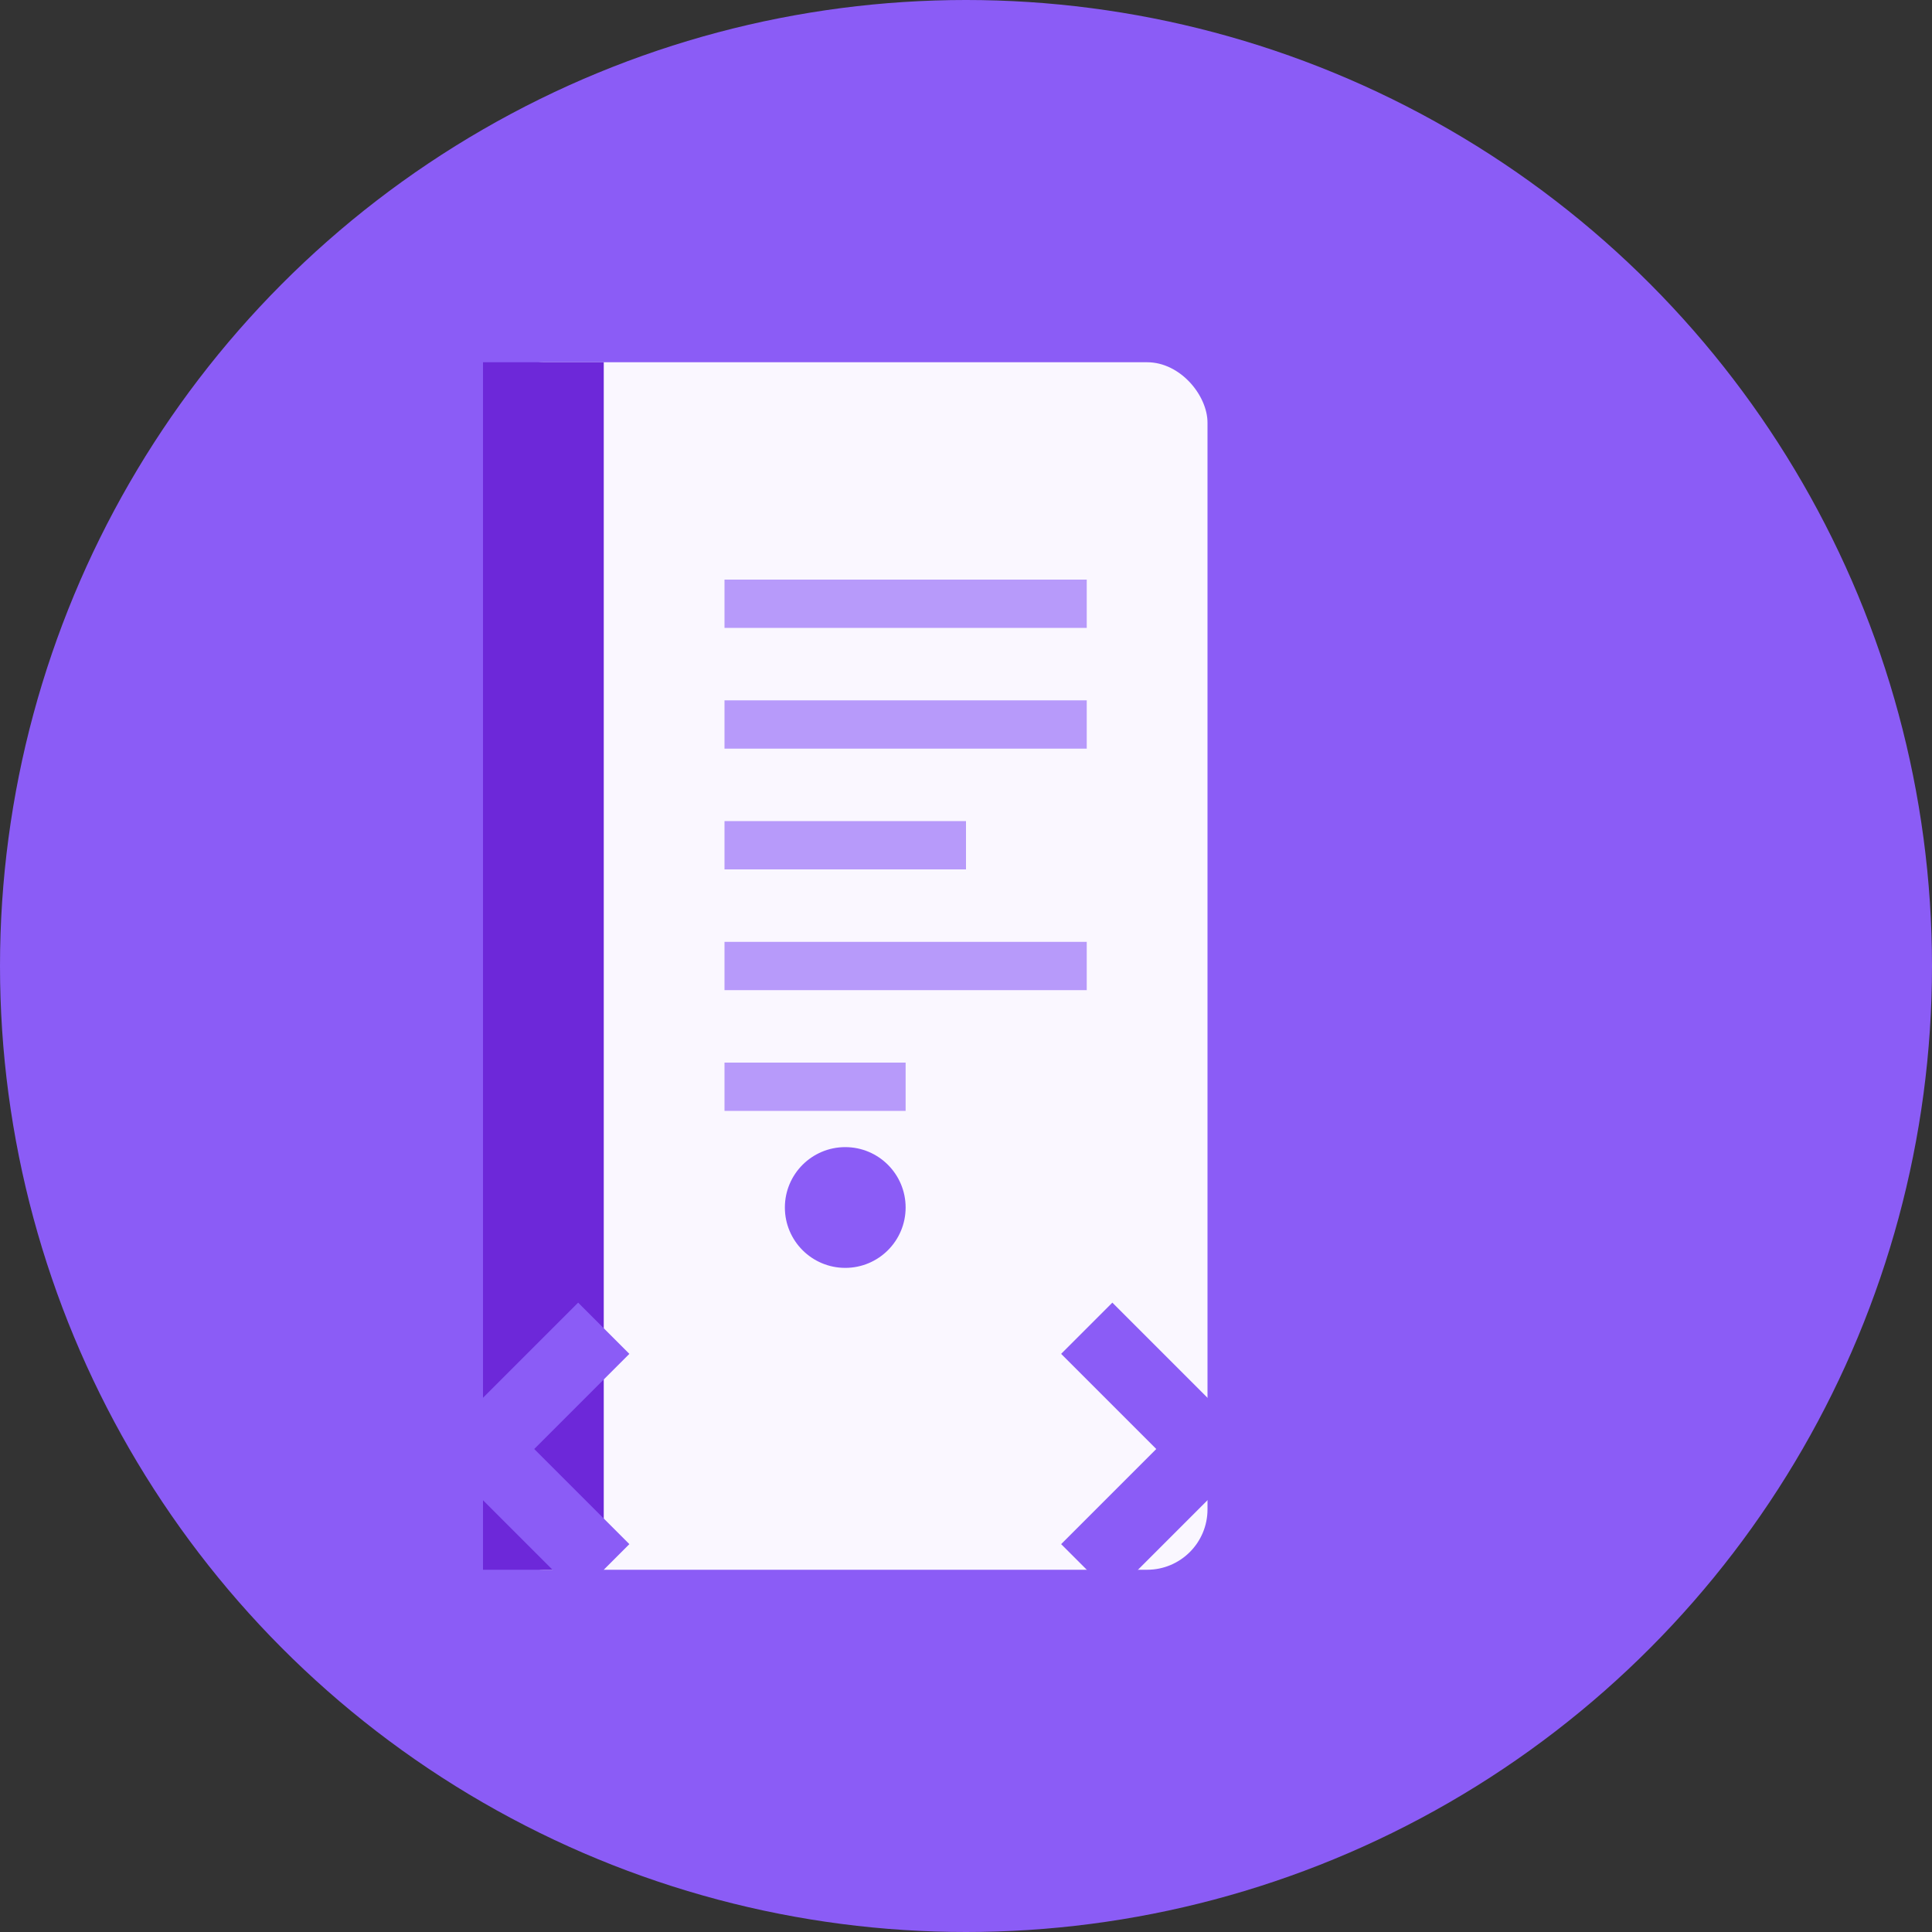 <svg width="32" height="32" viewBox="0 0 32 32" fill="none" xmlns="http://www.w3.org/2000/svg">
  <rect x="0" y="0" width="32" height="32" fill="#333333" stroke="none"/>
  <!-- Background circle -->
  <circle cx="16" cy="16" r="16" fill="#8B5CF6"/>
  
  <!-- Book/Diary base -->
  <rect x="8" y="6" width="12" height="20" rx="1" fill="#FFFFFF" opacity="0.95"/>
  
  <!-- Book spine -->
  <rect x="8" y="6" width="2" height="20" fill="#6D28D9"/>
  
  <!-- Pages lines -->
  <line x1="12" y1="10" x2="18" y2="10" stroke="#8B5CF6" stroke-width="0.8" opacity="0.6"/>
  <line x1="12" y1="12" x2="18" y2="12" stroke="#8B5CF6" stroke-width="0.8" opacity="0.6"/>
  <line x1="12" y1="14" x2="16" y2="14" stroke="#8B5CF6" stroke-width="0.8" opacity="0.6"/>
  <line x1="12" y1="16" x2="18" y2="16" stroke="#8B5CF6" stroke-width="0.8" opacity="0.6"/>
  <line x1="12" y1="18" x2="15" y2="18" stroke="#8B5CF6" stroke-width="0.8" opacity="0.6"/>
  
  <!-- Code brackets -->
  <path d="M10 22 L8 24 L10 26" stroke="#8B5CF6" stroke-width="1.2" fill="none"/>
  <path d="M18 22 L20 24 L18 26" stroke="#8B5CF6" stroke-width="1.2" fill="none"/>
  
  <!-- Center dot -->
  <circle cx="14" cy="20" r="1" fill="#8B5CF6"/>
</svg>
